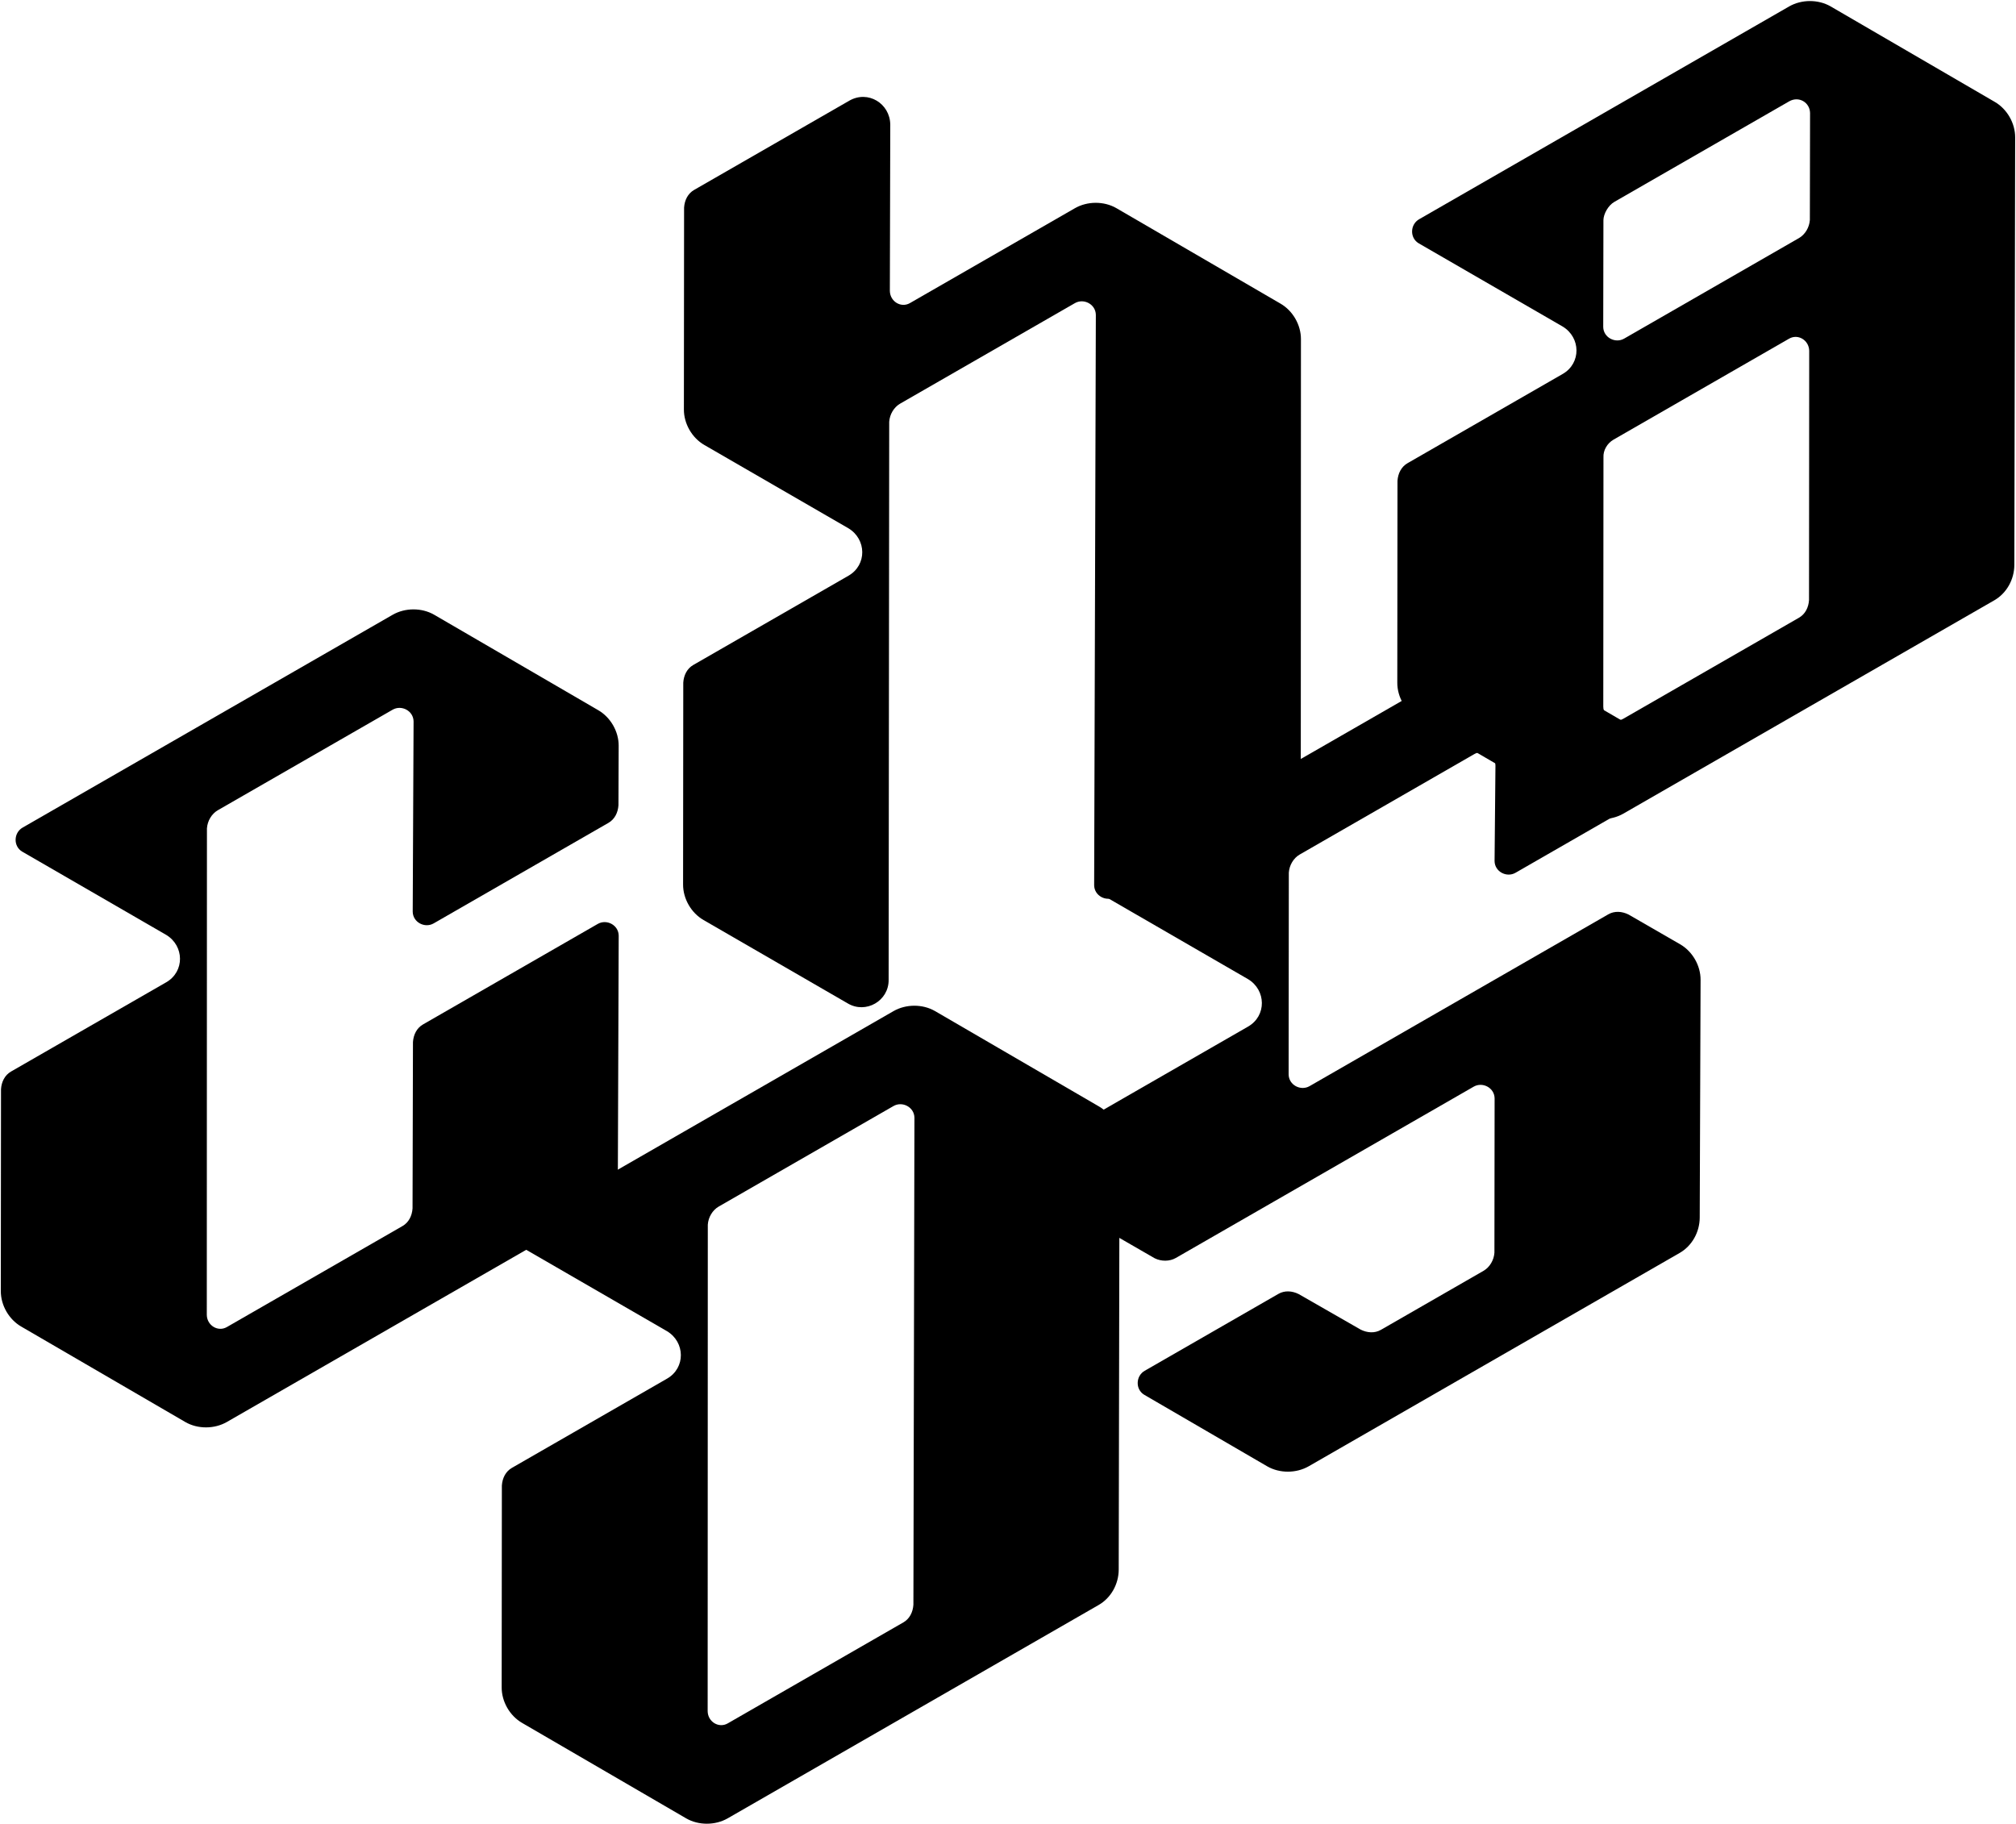 <svg width="1514" height="1370" viewBox="0 0 1514 1370" fill="none" xmlns="http://www.w3.org/2000/svg">
<path d="M464.458 604.759C464.091 610.317 461.614 615.305 456.927 618.001L325.686 693.483C318.99 697.334 310.066 692.665 309.947 684.714L310.593 541.778C310.475 533.827 301.551 529.158 294.855 533.01L163.614 608.491C158.927 611.187 155.781 616.561 155.413 622.118L155.306 987.501C155.425 995.453 163.679 1000.51 170.375 996.655L302.285 920.788C306.973 918.093 309.45 913.104 309.817 907.546L310.131 782.622C310.498 777.064 312.975 772.076 317.663 769.38L448.903 693.898C455.599 690.047 464.523 694.716 464.642 702.667L464.002 881.241C463.936 891.97 458.313 902.333 448.939 907.724L170.387 1067.93C161.013 1073.32 148.557 1073.36 139.248 1068.02L16.019 996.329C6.71 990.991 0.547 980.279 0.612 969.549L0.754 817.992C1.122 812.435 3.599 807.446 8.286 804.75L124.795 737.741C138.857 729.654 138.419 710.303 124.79 702.103L16.629 639.567C9.815 635.467 10.265 625.407 16.961 621.555L294.843 461.734C304.217 456.343 316.673 456.307 325.982 461.645L449.211 533.336C458.52 538.674 464.683 549.386 464.618 560.116L464.458 604.759Z" fill="black"/>
<path d="M976.88 584.519C976.513 590.076 973.366 595.45 968.679 598.146L837.439 673.628C830.743 677.479 821.819 672.81 821.7 664.859L822.968 236.436C822.85 228.485 813.926 223.816 807.23 227.667L675.989 303.149C671.302 305.845 668.156 311.218 667.788 316.776L667.356 735.808C667.593 751.71 650.183 761.723 636.554 753.523L528.394 690.987C519.085 685.648 512.922 674.936 512.987 664.207L513.13 512.65C513.497 507.092 515.974 502.104 520.661 499.408L637.17 432.399C651.232 424.311 650.794 404.961 637.165 396.761L529.004 334.224C519.695 328.886 513.533 318.174 513.598 307.444L513.74 155.887C514.107 150.33 516.584 145.341 521.271 142.646L637.781 75.636C651.843 67.549 668.351 77.657 668.588 93.559L668.274 218.483C668.393 226.434 676.647 231.488 683.343 227.637L807.218 156.392C816.592 151 829.048 150.965 838.357 156.303L961.586 227.993C970.895 233.331 977.058 244.044 976.993 254.773L976.88 584.519Z" fill="black"/>
<path d="M1065.71 164.685L1343.59 4.864C1352.96 -0.528 1365.42 -0.563 1374.73 4.775L1497.96 76.466C1507.27 81.804 1513.43 92.516 1513.37 103.246L1512.75 424.37C1512.68 435.1 1507.06 445.463 1497.69 450.854L1219.13 611.061C1209.76 616.452 1197.3 616.488 1187.99 611.149L1064.77 539.459C1055.46 534.121 1049.29 523.409 1049.36 512.679L1049.5 361.122C1049.87 355.565 1052.35 350.576 1057.03 347.88L1173.54 280.871C1187.6 272.784 1187.17 253.433 1173.54 245.233L1065.38 182.697C1058.56 178.597 1059.01 168.536 1065.71 164.685ZM1212.36 151.621C1207.67 154.317 1204.24 160.745 1204.16 165.248L1204.01 245.53C1204.12 253.481 1213.05 258.149 1219.74 254.298L1350.99 178.816C1355.67 176.121 1358.82 170.747 1359.19 165.189L1359.34 84.908C1359.22 76.957 1350.97 71.903 1343.6 76.139L1212.36 151.621ZM1211.72 330.195C1207.03 332.891 1203.89 338.265 1204.19 343.437L1204.05 530.631C1204.17 538.582 1212.43 543.636 1219.12 539.785L1351.03 463.918C1355.72 461.223 1358.2 456.234 1358.56 450.676L1358.7 263.482C1358.58 255.531 1350.33 250.477 1343.63 254.328L1211.72 330.195Z" fill="black"/>
<path d="M392.771 937.223C385.957 933.124 386.407 923.063 393.103 919.212L670.985 759.391C680.359 753.999 692.815 753.964 702.124 759.302L825.353 830.992C834.662 836.331 840.825 847.043 840.76 857.773L840.144 1178.9C840.078 1189.63 834.455 1199.99 825.081 1205.38L546.529 1365.59C537.155 1370.98 524.699 1371.01 515.39 1365.68L392.161 1293.99C382.852 1288.65 376.689 1277.94 376.754 1267.21L376.896 1115.65C377.264 1110.09 379.741 1105.1 384.428 1102.41L500.937 1035.4C514.999 1027.31 514.56 1007.96 500.932 999.76L392.771 937.223ZM539.756 906.148C535.069 908.844 531.923 914.218 531.555 919.775L531.448 1285.16C531.567 1293.11 539.821 1298.16 546.517 1294.31L678.427 1218.45C683.115 1215.75 685.591 1210.76 685.959 1205.2L686.735 839.435C686.617 831.484 677.693 826.815 670.997 830.666L539.756 906.148Z" fill="black"/>
<path d="M1261.69 566.597C1268.5 570.697 1268.72 580.372 1262.03 584.223L1138.15 655.469C1131.46 659.32 1122.53 654.651 1122.41 646.7L1123.07 575.039C1122.95 567.088 1114.03 562.42 1107.33 566.271L976.093 641.753C971.406 644.448 968.26 649.822 967.892 655.38L967.75 806.936C967.869 814.887 976.793 819.556 983.489 815.705L1207.8 686.693C1212.49 683.997 1218.05 684.364 1223.04 686.841L1261.71 709.148C1271.02 714.486 1277.19 725.198 1277.12 735.928L1276.48 914.502C1276.42 925.232 1270.79 935.594 1261.42 940.986L982.866 1101.19C973.492 1106.58 961.036 1106.62 951.727 1101.28L859.305 1047.51C852.491 1043.41 852.941 1033.35 859.637 1029.5L960.076 971.735C964.763 969.039 970.322 969.406 975.311 971.883L1021.86 998.574C1026.85 1001.05 1032.4 1001.42 1037.09 998.723L1114.09 954.435C1118.78 951.739 1121.93 946.365 1122.3 940.808L1122.44 824.889C1122.33 816.938 1113.4 812.269 1106.71 816.12L883.061 944.747C878.374 947.443 872.146 947.461 867.157 944.984L828.48 922.677C819.171 917.339 813.008 906.627 813.074 895.897L813.234 851.254C813.601 845.696 816.078 840.707 820.765 838.012L937.275 771.002C951.336 762.915 950.898 743.564 937.269 735.365L829.108 672.828C822.294 668.728 822.075 659.053 828.771 655.202L1107.32 494.995C1116.7 489.604 1129.15 489.568 1138.46 494.906L1261.69 566.597Z" fill="black"/>
</svg>
